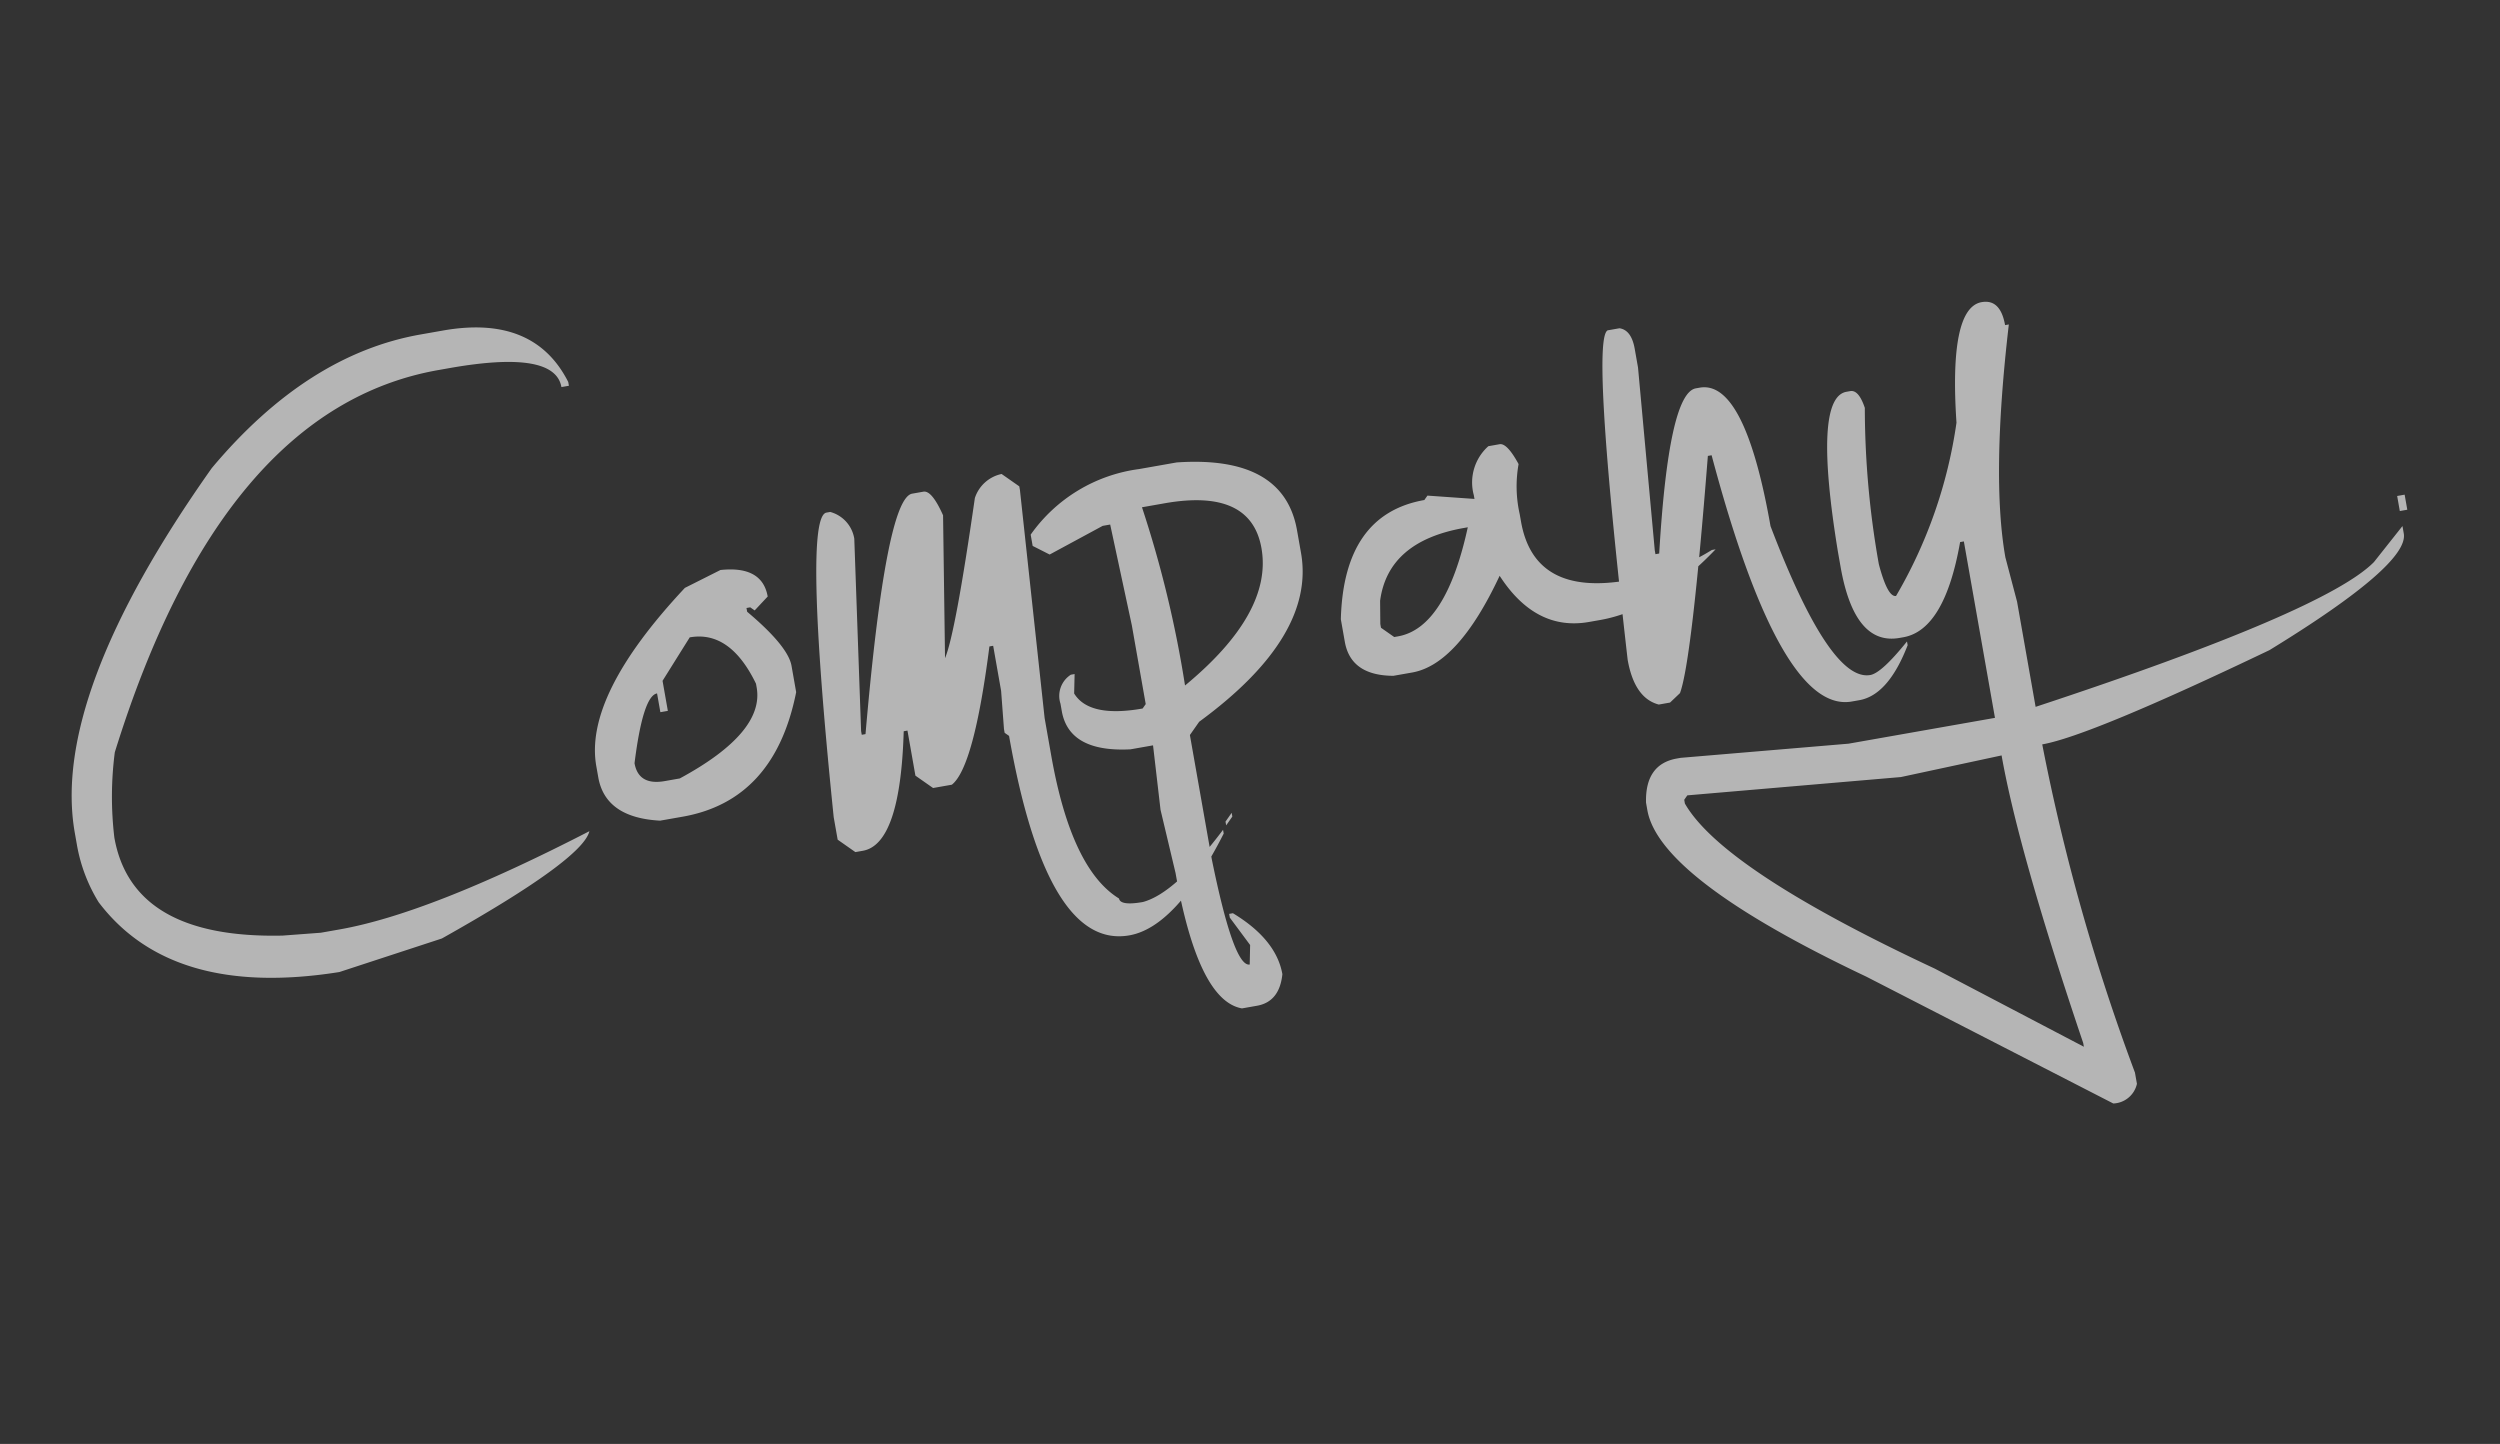 <svg xmlns="http://www.w3.org/2000/svg" width="230.54" height="133.153" viewBox="0 0 230.54 133.153">
  <rect x="0" y="0" width="230.54" height="133.153" fill="#333333" stroke="none"/>
  <path id="パス_376" data-name="パス 376" d="M40.254-73.828h2.109q8.525,0,10.547,6.68v.352h-.7q0-3.516-9.844-3.516H41.309q-20.3,0-35.508,29.531a31.933,31.933,0,0,0-1.406,7.734q0,9.492,13.711,11.6l3.516.352h1.758q8.438,0,24.258-4.922-1.055,2.461-15.117,7.383l-9.844,1.406Q7.031-17.49,1.934-27.422A15,15,0,0,1,.879-33.047V-34.1q0-12.832,18.281-30.937Q29.619-73.828,40.254-73.828ZM63.721-47.637q3.867.264,3.867,3.164l-1.406,1.055-.352-.352h-.352v.352q3.164,3.779,3.164,5.625v2.461q-3.691,9.492-12.3,9.492H54.229q-4.922-1.143-4.922-4.922v-1.055q0-6.592,10.9-14.766Zm-3.867,5.625L56.689-38.5v2.813h-.7v-1.758q-1.318,0-3.164,5.977,0,2.109,2.461,2.109h1.406q8.438-2.812,8.438-7.031v-.352Q63.633-42.012,59.854-42.012Zm30.938-9.844L92.2-50.449v.352L90.791-29v3.516q0,10.635,3.867,14.063,0,.7,2.109.7,3.076-.264,8.438-5.273v.352Q99.4-7.91,95.01-7.91q-7.734,0-7.734-20.039l-.352-.352v-.352l.352-3.516v-4.219h-.352Q83.584-25.664,81.3-24.434H79.541L78.135-25.84v-4.219h-.352q-2.109,10.2-5.625,10.2h-.7L70.049-21.27v-2.109q2.021-27.773,4.219-27.773h.352a3.054,3.054,0,0,1,1.758,2.813L73.916-30.762v.352h.352Q79.893-51.5,82.354-51.5h1.055q.791,0,1.406,2.461L82.705-36.035q1.318-2.021,5.273-14.062A3.314,3.314,0,0,1,90.791-51.855ZM106.26-17.4v.352l-.7.7V-16.7Zm-2.9-32.7h3.516q9.844,1.055,9.844,8.086V-39.9q0,7.822-11.953,13.711l-1.055,1.055v11.6q.264,10.2,1.758,10.2L105.82-5.1,104.414-7.91v-.352h.352q3.516,3.076,3.516,6.328-.7,2.461-2.812,2.461h-1.406Q100.2-.879,100.2-12.832l-.352-5.977.352-5.977H98.086q-5.625-.7-5.625-4.57v-.7a2.319,2.319,0,0,1,1.406-2.461h.352l-.352,1.758q.967,2.461,5.977,2.461l.352-.352v-7.383l-.352-9.492h-.7L93.867-43.77l-1.406-1.055v-1.055A14.566,14.566,0,0,1,103.359-50.1Zm-.352,3.516a103.147,103.147,0,0,1,1.055,16.875q9.141-5.186,9.141-11.25,0-5.625-8.086-5.625Zm32.432,0h1.055q.7,0,1.406,2.109a11.656,11.656,0,0,0-.7,4.57v.7q0,7.031,8.789,7.031H148.1a20.6,20.6,0,0,0,5.977-1.406h.352q-6.24,4.57-11.6,4.57h-1.055q-5.01,0-7.383-5.625-5.186,7.383-9.492,7.383h-1.758q-3.867-.7-3.867-3.867v-2.109q1.934-9.492,9.492-9.492l.352-.352,4.219,1.055v-.352A4.48,4.48,0,0,1,135.439-46.582ZM122.783-32.168v.352l1.055,1.055h.352q4.482,0,8.086-8.789h-.352q-7.119,0-8.789,5.273Zm25.4-23.027h1.055q1.055.352,1.055,2.109v1.758l-1.406,16.875v.352h.352q3.428-14.414,5.977-14.414h.352q4.219,0,4.219,13.711,2.9,15.117,6.68,15.117,1.055,0,3.867-2.461v.352q-2.549,4.219-5.273,4.219h-.7q-6.68,0-8.789-24.609h-.352q-4.746,18.369-6.328,21.094l-1.055.7h-1.055q-2.109-.967-2.109-4.57Q146.514-55.2,148.184-55.2Zm34.365,3.428q1.758,0,1.758,2.461h.352q-4.043,13.535-4.043,21.094l.352,4.219v9.844q27.861-4.043,33.047-7.734l3.164-2.812v.7q0,2.9-14.062,8.438-17.666,4.922-22.148,4.922a190.151,190.151,0,0,0,3.164,31.289v1.055a2.319,2.319,0,0,1-2.461,1.406L161.279,7.646Q144.053-4.57,144.053-10.986v-.7q.527-3.516,3.516-3.516h.352L163.389-13.8H177.1V-30.322h-.352q-2.812,7.734-6.68,7.734h-.352q-4.219,0-4.219-7.383v-1.406q.176-14.414,3.34-14.414h.352q.791,0,1.055,1.758a82.479,82.479,0,0,0-1.23,14.414q.264,3.164,1.055,3.164a43.858,43.858,0,0,0,8.262-14.766Q179.473-51.768,182.549-51.768ZM217.178-27.51h.7V-26.1h-.7ZM147.92-11.689l-.352.352v.352Q149.941-4.395,167.607,8l12.3,9.492v-.352Q177.1-1.318,177.1-10.283l-9.492.352Z" transform="translate(11.955 110.542) rotate(-10)" fill="#fff" opacity="0.64"/>
</svg>
